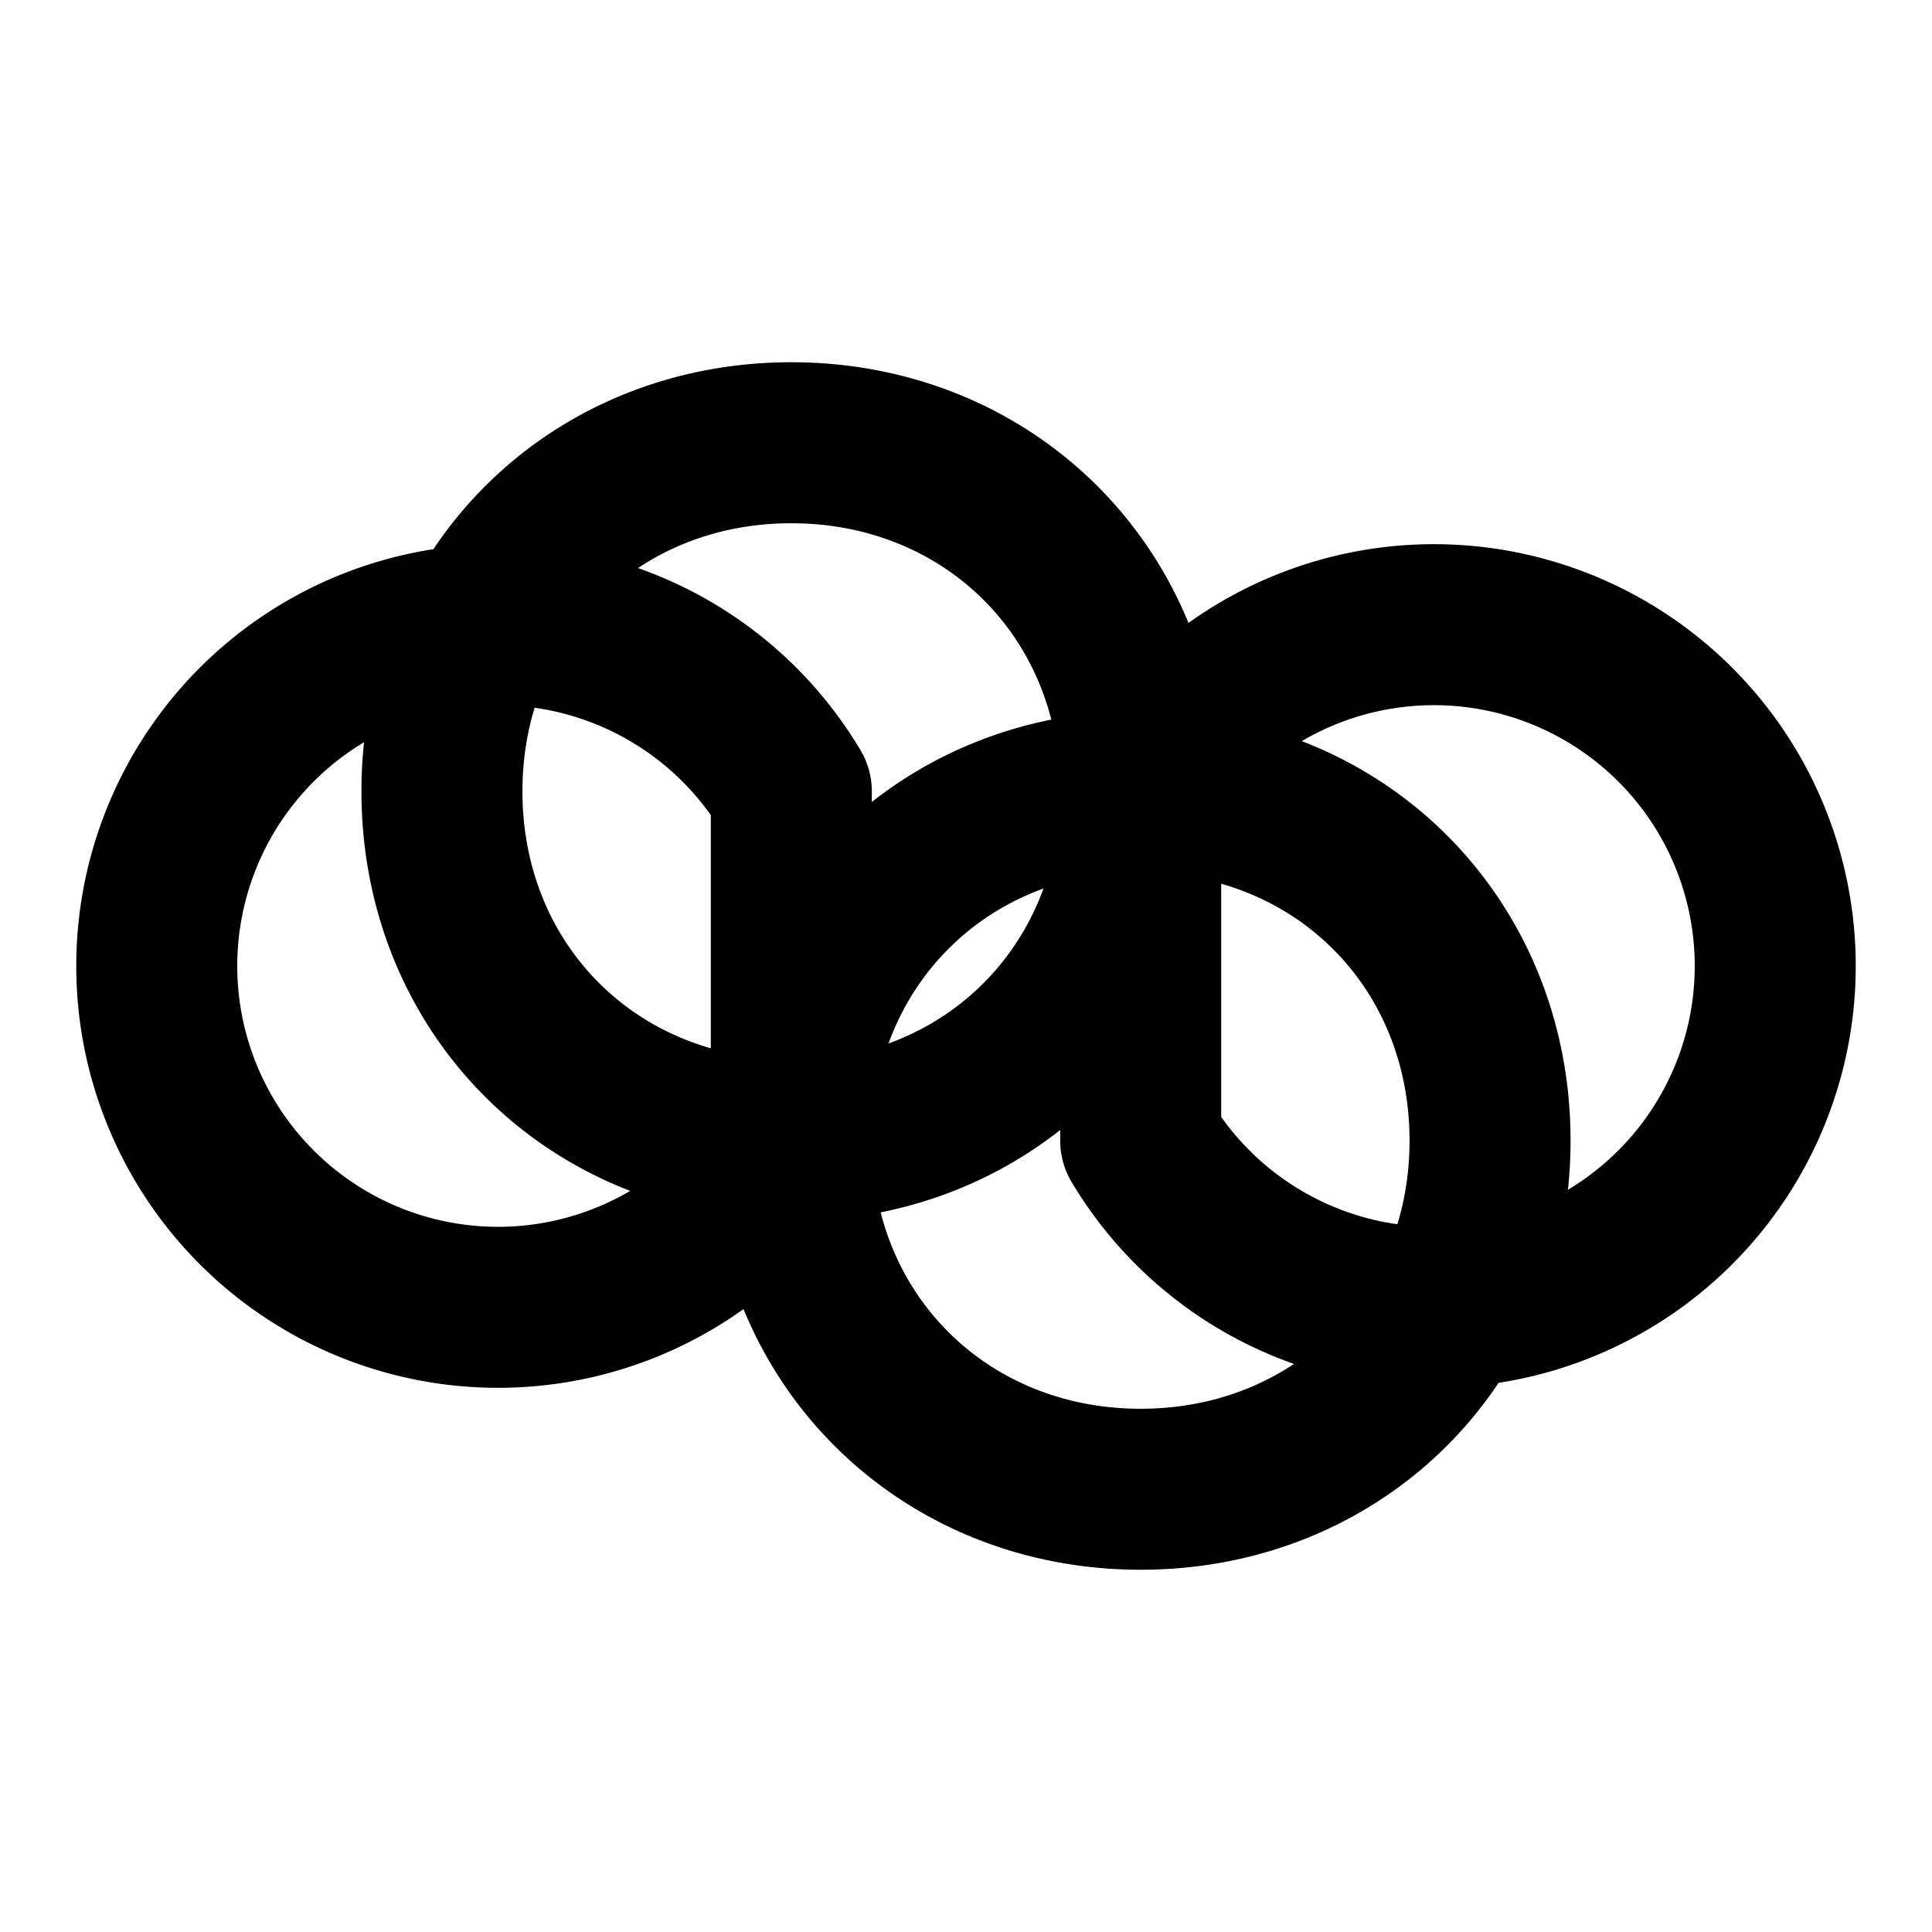 <svg xmlns="http://www.w3.org/2000/svg" width="24" height="24" viewBox="0 0 24 24" fill="none" stroke="currentColor" stroke-width="2" stroke-linecap="round" stroke-linejoin="round"><path d="M9.83 9.83a4.24 4.24 0 1 0 0 4.34 C12.29 14.17 14.17 12.29 14.17 9.83 14.17 7.37 12.29 5.5 9.83 5.5s-4.34 1.87-4.34 4.33c0 2.46 1.87 4.33 4.34 4.33Z M14.17 14.17a4.24 4.24 0 1 0 0-4.34 C11.71 9.83 9.83 11.71 9.83 14.17c0 2.46 1.88 4.33 4.34 4.33s4.34-1.87 4.34-4.33c0-2.46-1.87-4.33-4.34-4.33Z"/></svg>